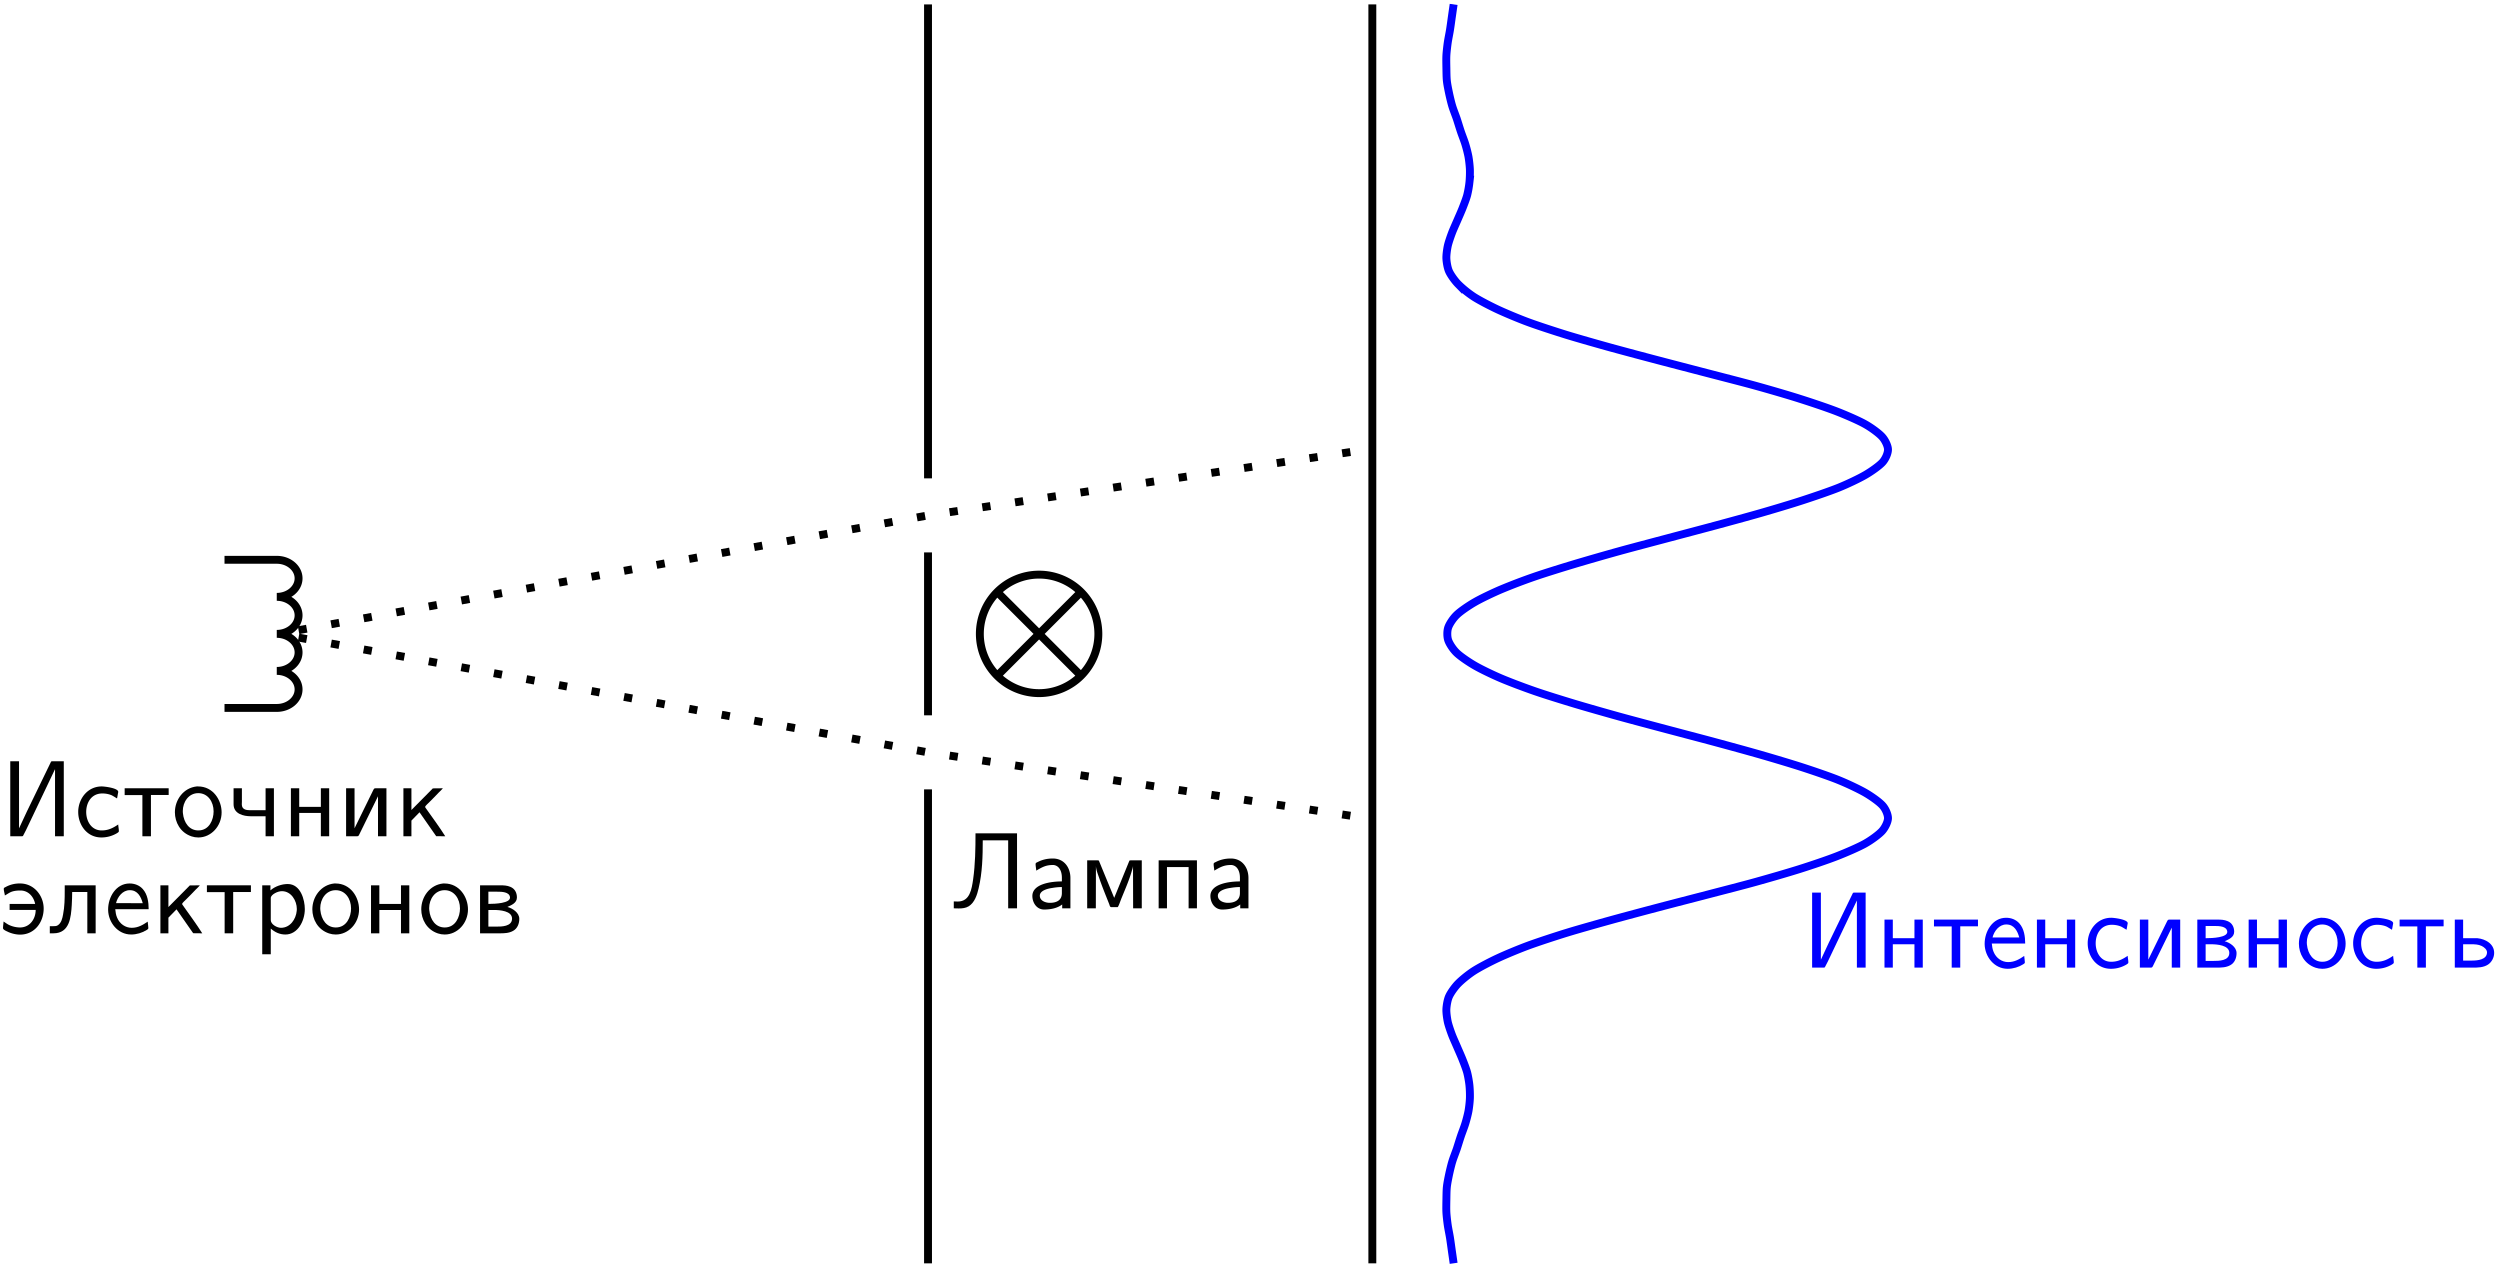 <svg xmlns="http://www.w3.org/2000/svg" xmlns:xlink="http://www.w3.org/1999/xlink" width="422" height="214" viewBox="1876.998 1497.71 252.254 127.92"><defs><path id="g0-200" d="M1.036-7.582V-.01h1.168l.109-.022.305-.589 2.935-6.163V-.01h.883v-7.57H5.27l-.109.021-2.433 5.018L1.92-.807v-6.775z"/><path id="g0-203" d="M2.4-7.582c0 1.55-.022 3.11-.24 4.647-.142.96-.316 2.237-1.55 2.237C.47-.698.339-.71.208-.71v.698C.371-.01.545 0 .71 0c.35 0 .698-.033 1.004-.218.61-.382.85-1.167 1.003-1.822.371-1.55.415-3.24.415-4.833h2.564V-.01h.894v-7.57z"/><path id="g0-224" d="M.895-3.818c.6-.35.97-.567 1.69-.567h.055c.61.076.84.687.84 1.276v.382c-1.135 0-2.978.262-2.978 1.472C.502-.61.916.11 1.69.11c.622 0 1.32-.12 1.822-.513v.393h.829v-3.065c0-1.026-.611-1.964-1.778-1.964-.535 0-1.059.11-1.528.36-.076.033-.207.076-.207.196 0 .219.055.448.066.666M3.48-2.16v.61c0 .732-.535.983-1.222.983-.393 0-1.003-.186-1.003-.72 0-.546.872-.731 1.276-.786a5.6 5.6 0 0 1 .949-.087"/><path id="g0-226" d="M.862-4.855V-.01h1.963c.47 0 .95-.01 1.375-.25.436-.24.622-.732.622-1.212 0-.632-.698-1.069-1.2-1.2.403-.185.96-.392.96-.96 0-.447-.197-.883-.666-1.069-.327-.142-.665-.153-1.014-.153zm.84 4.168v-1.68h.545c.6 0 1.844.087 1.844.872 0 .808-1.07.808-1.593.808zm0-2.291v-1.233h.873c.469 0 1.243.011 1.309.556v.044c0 .556-1.44.633-2.182.633"/><path id="g0-229" d="M4.385-1.19c-.49.34-.981.623-1.614.623S1.56-.96 1.298-1.593c-.12-.272-.153-.556-.185-.85h3.37c0-.71-.108-1.484-.588-2.03-.339-.382-.83-.567-1.331-.567C1.178-5.04.393-3.655.393-2.422v.055C.415-1.124 1.353.109 2.716.109c.557 0 1.124-.174 1.571-.458.088-.066.164-.087.164-.196 0-.208-.055-.426-.066-.644M1.19-3.054c.153-.643.676-1.309 1.375-1.309h.032c.775 0 1.113.666 1.288 1.31z"/><path id="g0-232" d="M.85-4.855V-.01h1.114l.109-.022.076-.098 1.92-3.916V-.01h.851v-4.844H3.807l-.109.022-.076.098-1.92 3.917v-4.037z"/><path id="g0-234" d="M.85-4.855V-.01h.808v-1.582l.818-.84 1.68 2.411.917.011c-.59-.938-1.277-1.865-1.91-2.76-.032-.054-.12-.142-.12-.207v-.011c0-.076.317-.36.47-.513.305-.305.61-.61.905-.927.142-.142.295-.273.415-.426l-1.015.011-2.16 2.182v-2.193z"/><path id="g0-235" d="M1.713-4.855v.557c0 .785-.011 1.603-.164 2.367-.065.382-.174.873-.524 1.102-.141.098-.294.098-.458.098h-.36v.72h.371c1.647 0 1.767-1.658 1.844-2.847.022-.437.043-.884.043-1.32h1.528v4.167h.84v-4.844z"/><path id="g0-236" d="M.84-4.855V-.01h.873l.01-4.276c.022.403.186.796.317 1.178.305.894.665 1.767 1.015 2.65.065.154.065.328.24.328h.61c.099-.033.295-.665.426-.97.37-.906.774-1.823 1.036-2.772a1.7 1.7 0 0 0 .098-.414L5.476-.01h.873v-4.844H5.215l-.11.022-1.538 3.764-1.549-3.764-.109-.022z"/><path id="g0-237" d="M.85-4.855V-.01h.84v-2.356h2.183V-.01h.84v-4.844h-.84v1.877H1.69v-1.877z"/><path id="g0-238" d="M2.553-5.04C1.21-4.898.349-3.687.349-2.433.35-1.44.884-.382 2.03 0q.327.112.687.11c1.288 0 2.346-1.146 2.346-2.532 0-1.222-.84-2.618-2.378-2.618zM1.156-2.356c-.01-.066-.01-.131-.01-.197 0-.905.578-1.81 1.56-1.81s1.549.883 1.549 1.843c0 .84-.437 1.92-1.539 1.92-.905 0-1.461-.753-1.56-1.756"/><path id="g0-239" d="M.85-4.855V-.01h.84v-4.167h2.183V-.01h.84v-4.844z"/><path id="g0-240" d="M1.69-4.342v-.513H.863v6.96h.862V-.49c.414.371.905.6 1.472.6C4.462.11 5.16-1.276 5.16-2.455c0-.916-.415-2.53-1.724-2.53-.589 0-1.287.229-1.745.643M4.343-2.28c-.077.84-.655 1.713-1.593 1.713-.404 0-1.025-.35-1.025-.775V-3.61c.054-.327.687-.654 1.123-.654.938 0 1.506.96 1.506 1.8 0 .065 0 .12-.011.185"/><path id="g0-241" d="M4.44-1.2c-.502.338-.982.6-1.67.6-1.025 0-1.56-.916-1.56-1.865 0-.939.525-1.866 1.626-1.866.317 0 .633.055.928.175.196.098.37.218.556.327.044-.175.065-.35.098-.524a.5.5 0 0 0 .022-.142c0-.381-1.385-.545-1.658-.545-1.418 0-2.324 1.2-2.378 2.476v.11c0 1.232.829 2.563 2.345 2.563a3.06 3.06 0 0 0 1.593-.447c.065-.055.163-.087.163-.197 0-.207-.054-.447-.065-.665"/><path id="g0-242" d="M.273-4.855v.688h1.789v4.156h.862v-4.167h1.789v-.677z"/><path id="g0-247" d="M.85-4.855v1.615c0 .96.983 1.21 1.757 1.21H4.08v2.02h.84v-4.845h-.84v2.215H2.498c-.338 0-.818-.055-.818-.59 0-.086.01-.174.01-.25v-1.375z"/><path id="g0-252" d="M.85-4.855V-.01h1.78c.534 0 1.1 0 1.57-.305.382-.251.622-.72.622-1.179 0-.927-.895-1.407-1.691-1.483H1.69v-1.877zM1.69-.72v-1.647h.797c.371 0 .742.01 1.08.174.251.131.535.35.535.655-.022.73-.938.818-1.538.818z"/><path id="g0-253" d="M.49-3.83c.252-.13.46-.305.732-.392s.556-.109.84-.109c.807 0 1.342.633 1.483 1.353H.971v.61H3.6C3.6-1.483 3.033-.6 2.007-.6A2.7 2.7 0 0 1 .895-.862C.698-.96.535-1.09.36-1.2c-.01.218-.055.447-.055.665 0 .175.36.306.557.404.36.153.763.251 1.167.251 1.484 0 2.378-1.276 2.378-2.63 0-1.297-.97-2.53-2.378-2.53a2.9 2.9 0 0 0-1.505.382c-.066.033-.142.054-.142.163 0 .219.087.448.109.666"/></defs><g id="page1"><path fill="none" stroke="#000" stroke-width=".797" d="M1970.637 1498.156v47.821m0 7.472v16.438m0 7.472v47.825"/><path fill="none" stroke="#00f" stroke-width=".797" d="m2023.672 1498.156-.184 1.285c-.05.356-.125.926-.183 1.282-.055.355-.176.925-.227 1.285-.051.355-.117.926-.137 1.281-.019.356-.007.926 0 1.281.008.36.008.93.047 1.286.035.355.153.925.227 1.28.078.36.211.93.32 1.286.106.355.336.926.457 1.281.117.356.289.93.41 1.285.118.356.348.926.453 1.281.11.356.258.93.321 1.286.062.355.125.925.137 1.28.011.356-.008.93-.047 1.286a10 10 0 0 1-.227 1.281c-.094.356-.316.926-.457 1.285-.137.356-.394.926-.547 1.282-.152.355-.414.925-.547 1.285-.133.355-.332.926-.41 1.281-.074.356-.156.926-.137 1.281.02.36.11.93.274 1.286.164.355.566.925.914 1.28a10.5 10.5 0 0 0 1.594 1.286c.558.355 1.652.926 2.418 1.281.765.356 2.132.93 3.101 1.285.969.356 2.719.926 3.875 1.282 1.16.355 3.188.93 4.469 1.285a503 503 0 0 0 4.789 1.281c1.348.355 3.566.93 4.926 1.285 1.363.356 3.597.926 4.883 1.281 1.281.356 3.25.926 4.375 1.286 1.129.355 2.824.925 3.742 1.281s2.234.926 2.871 1.285c.641.355 1.41.926 1.734 1.281.321.356.586.926.594 1.281.004.36-.23.93-.547 1.286-.316.355-1.121.925-1.734 1.281-.614.359-1.813.93-2.692 1.285-.879.356-2.554.926-3.648 1.281-1.094.36-3.008.93-4.242 1.285-1.235.356-3.336.926-4.653 1.282-1.316.355-3.496.929-4.832 1.285s-3.504.926-4.789 1.281c-1.285.356-3.285.93-4.468 1.285-1.184.356-3.028.926-4.059 1.282a59 59 0 0 0-3.375 1.285c-.836.355-2.027.925-2.645 1.281-.621.355-1.453.926-1.824 1.285-.375.356-.746.926-.867 1.281-.121.356-.121.926 0 1.282.121.359.492.929.867 1.285.371.355 1.203.926 1.824 1.281.618.359 1.809.93 2.645 1.285.836.356 2.344.926 3.375 1.281 1.031.36 2.875.93 4.059 1.286 1.183.355 3.183.925 4.468 1.281s3.453.929 4.789 1.285 3.516.926 4.832 1.281c1.317.356 3.418.93 4.653 1.285 1.234.356 3.148.926 4.242 1.282 1.094.355 2.769.925 3.648 1.285.879.355 2.078.926 2.692 1.281.613.355 1.418.926 1.734 1.285.317.356.551.926.547 1.281-.008.356-.273.926-.594 1.286-.324.355-1.093.925-1.734 1.281-.637.355-1.953.926-2.871 1.281-.918.359-2.613.93-3.742 1.285-1.125.356-3.094.926-4.375 1.281-1.286.36-3.52.93-4.883 1.286-1.36.355-3.578.925-4.926 1.281s-3.504.93-4.789 1.285c-1.281.356-3.309.926-4.469 1.281-1.156.356-2.906.93-3.875 1.285-.969.356-2.336.926-3.101 1.282-.766.355-1.86.929-2.418 1.285-.555.355-1.246.926-1.594 1.281-.348.356-.75.926-.914 1.285-.164.356-.254.926-.274 1.282-.019.355.063.925.137 1.285.078.355.277.925.41 1.281s.395.926.547 1.281c.153.36.41.93.547 1.285.141.356.363.926.457 1.282.094.359.191.929.227 1.285.039.355.058.926.047 1.281s-.075.93-.137 1.285c-.063.356-.211.926-.321 1.281-.105.356-.335.93-.453 1.286-.121.355-.293.925-.41 1.281-.121.355-.351.929-.457 1.285-.109.355-.242.926-.32 1.281-.074.356-.192.926-.227 1.285-.039.356-.039.926-.047 1.282-.007.355-.019.925 0 1.285.02.355.086.926.137 1.281s.172.926.227 1.281c.058.36.133.93.183 1.285l.184 1.282"/><path fill="none" stroke="#000" stroke-miterlimit="10" stroke-width=".797" d="M2015.469 1498.156v127.028m-27.645-63.516a5.98 5.98 0 0 1-5.98 5.98 5.977 5.977 0 0 1-5.977-5.98 5.977 5.977 0 0 1 5.977-5.977 5.98 5.98 0 0 1 5.98 5.977zm-1.496 4.484-8.965-8.965m8.965 0-8.965 8.965m-77.711-11.957h5.274c1.21 0 2.199.84 2.199 1.871s-.988 1.868-2.2 1.868c1.212 0 2.2.836 2.2 1.867s-.988 1.867-2.2 1.867c1.212 0 2.2.84 2.2 1.871s-.988 1.867-2.2 1.867c1.212 0 2.2.836 2.2 1.867s-.988 1.868-2.2 1.868h-5.273"/><path fill="none" stroke="#000" stroke-dasharray=".837 2.501" stroke-miterlimit="10" stroke-width=".797" d="m1907.125 1562.043 63.512 11.582 44.832 6.723m-108.344-19.051 63.512-11.582 44.832-6.727"/><g transform="translate(99.53 150.99)"><use xlink:href="#g0-203" x="1873.498" y="1438.384"/><use xlink:href="#g0-224" x="1881.133" y="1438.384"/><use xlink:href="#g0-236" x="1886.326" y="1438.384"/><use xlink:href="#g0-239" x="1893.528" y="1438.384"/><use xlink:href="#g0-224" x="1899.098" y="1438.384"/></g><g transform="translate(3.5 153.51)"><use xlink:href="#g0-200" x="1873.498" y="1428.592"/><use xlink:href="#g0-241" x="1880.986" y="1428.592"/><use xlink:href="#g0-242" x="1885.804" y="1428.592"/><use xlink:href="#g0-238" x="1890.796" y="1428.592"/><use xlink:href="#g0-247" x="1896.216" y="1428.592"/><use xlink:href="#g0-237" x="1902" y="1428.592"/><use xlink:href="#g0-232" x="1907.57" y="1428.592"/><use xlink:href="#g0-234" x="1913.353" y="1428.592"/><use xlink:href="#g0-253" x="1873.498" y="1438.384"/><use xlink:href="#g0-235" x="1878.316" y="1438.384"/><use xlink:href="#g0-229" x="1884.015" y="1438.384"/><use xlink:href="#g0-234" x="1888.833" y="1438.384"/><use xlink:href="#g0-242" x="1894.102" y="1438.384"/><use xlink:href="#g0-240" x="1899.095" y="1438.384"/><use xlink:href="#g0-238" x="1904.665" y="1438.384"/><use xlink:href="#g0-237" x="1910.084" y="1438.384"/><use xlink:href="#g0-238" x="1915.655" y="1438.384"/><use xlink:href="#g0-226" x="1921.074" y="1438.384"/></g><g fill="#00f" transform="translate(185.31 156.97)"><use xlink:href="#g0-200" x="1873.498" y="1438.384"/><use xlink:href="#g0-237" x="1880.986" y="1438.384"/><use xlink:href="#g0-242" x="1886.556" y="1438.384"/><use xlink:href="#g0-229" x="1891.549" y="1438.384"/><use xlink:href="#g0-237" x="1896.366" y="1438.384"/><use xlink:href="#g0-241" x="1901.936" y="1438.384"/><use xlink:href="#g0-232" x="1906.754" y="1438.384"/><use xlink:href="#g0-226" x="1912.538" y="1438.384"/><use xlink:href="#g0-237" x="1917.731" y="1438.384"/><use xlink:href="#g0-238" x="1923.302" y="1438.384"/><use xlink:href="#g0-241" x="1928.721" y="1438.384"/><use xlink:href="#g0-242" x="1933.539" y="1438.384"/><use xlink:href="#g0-252" x="1938.531" y="1438.384"/></g></g><script type="text/ecmascript">if(window.parent.postMessage)window.parent.postMessage(&quot;80.25|316.5|160.5|&quot;+window.location,&quot;*&quot;);</script></svg>
